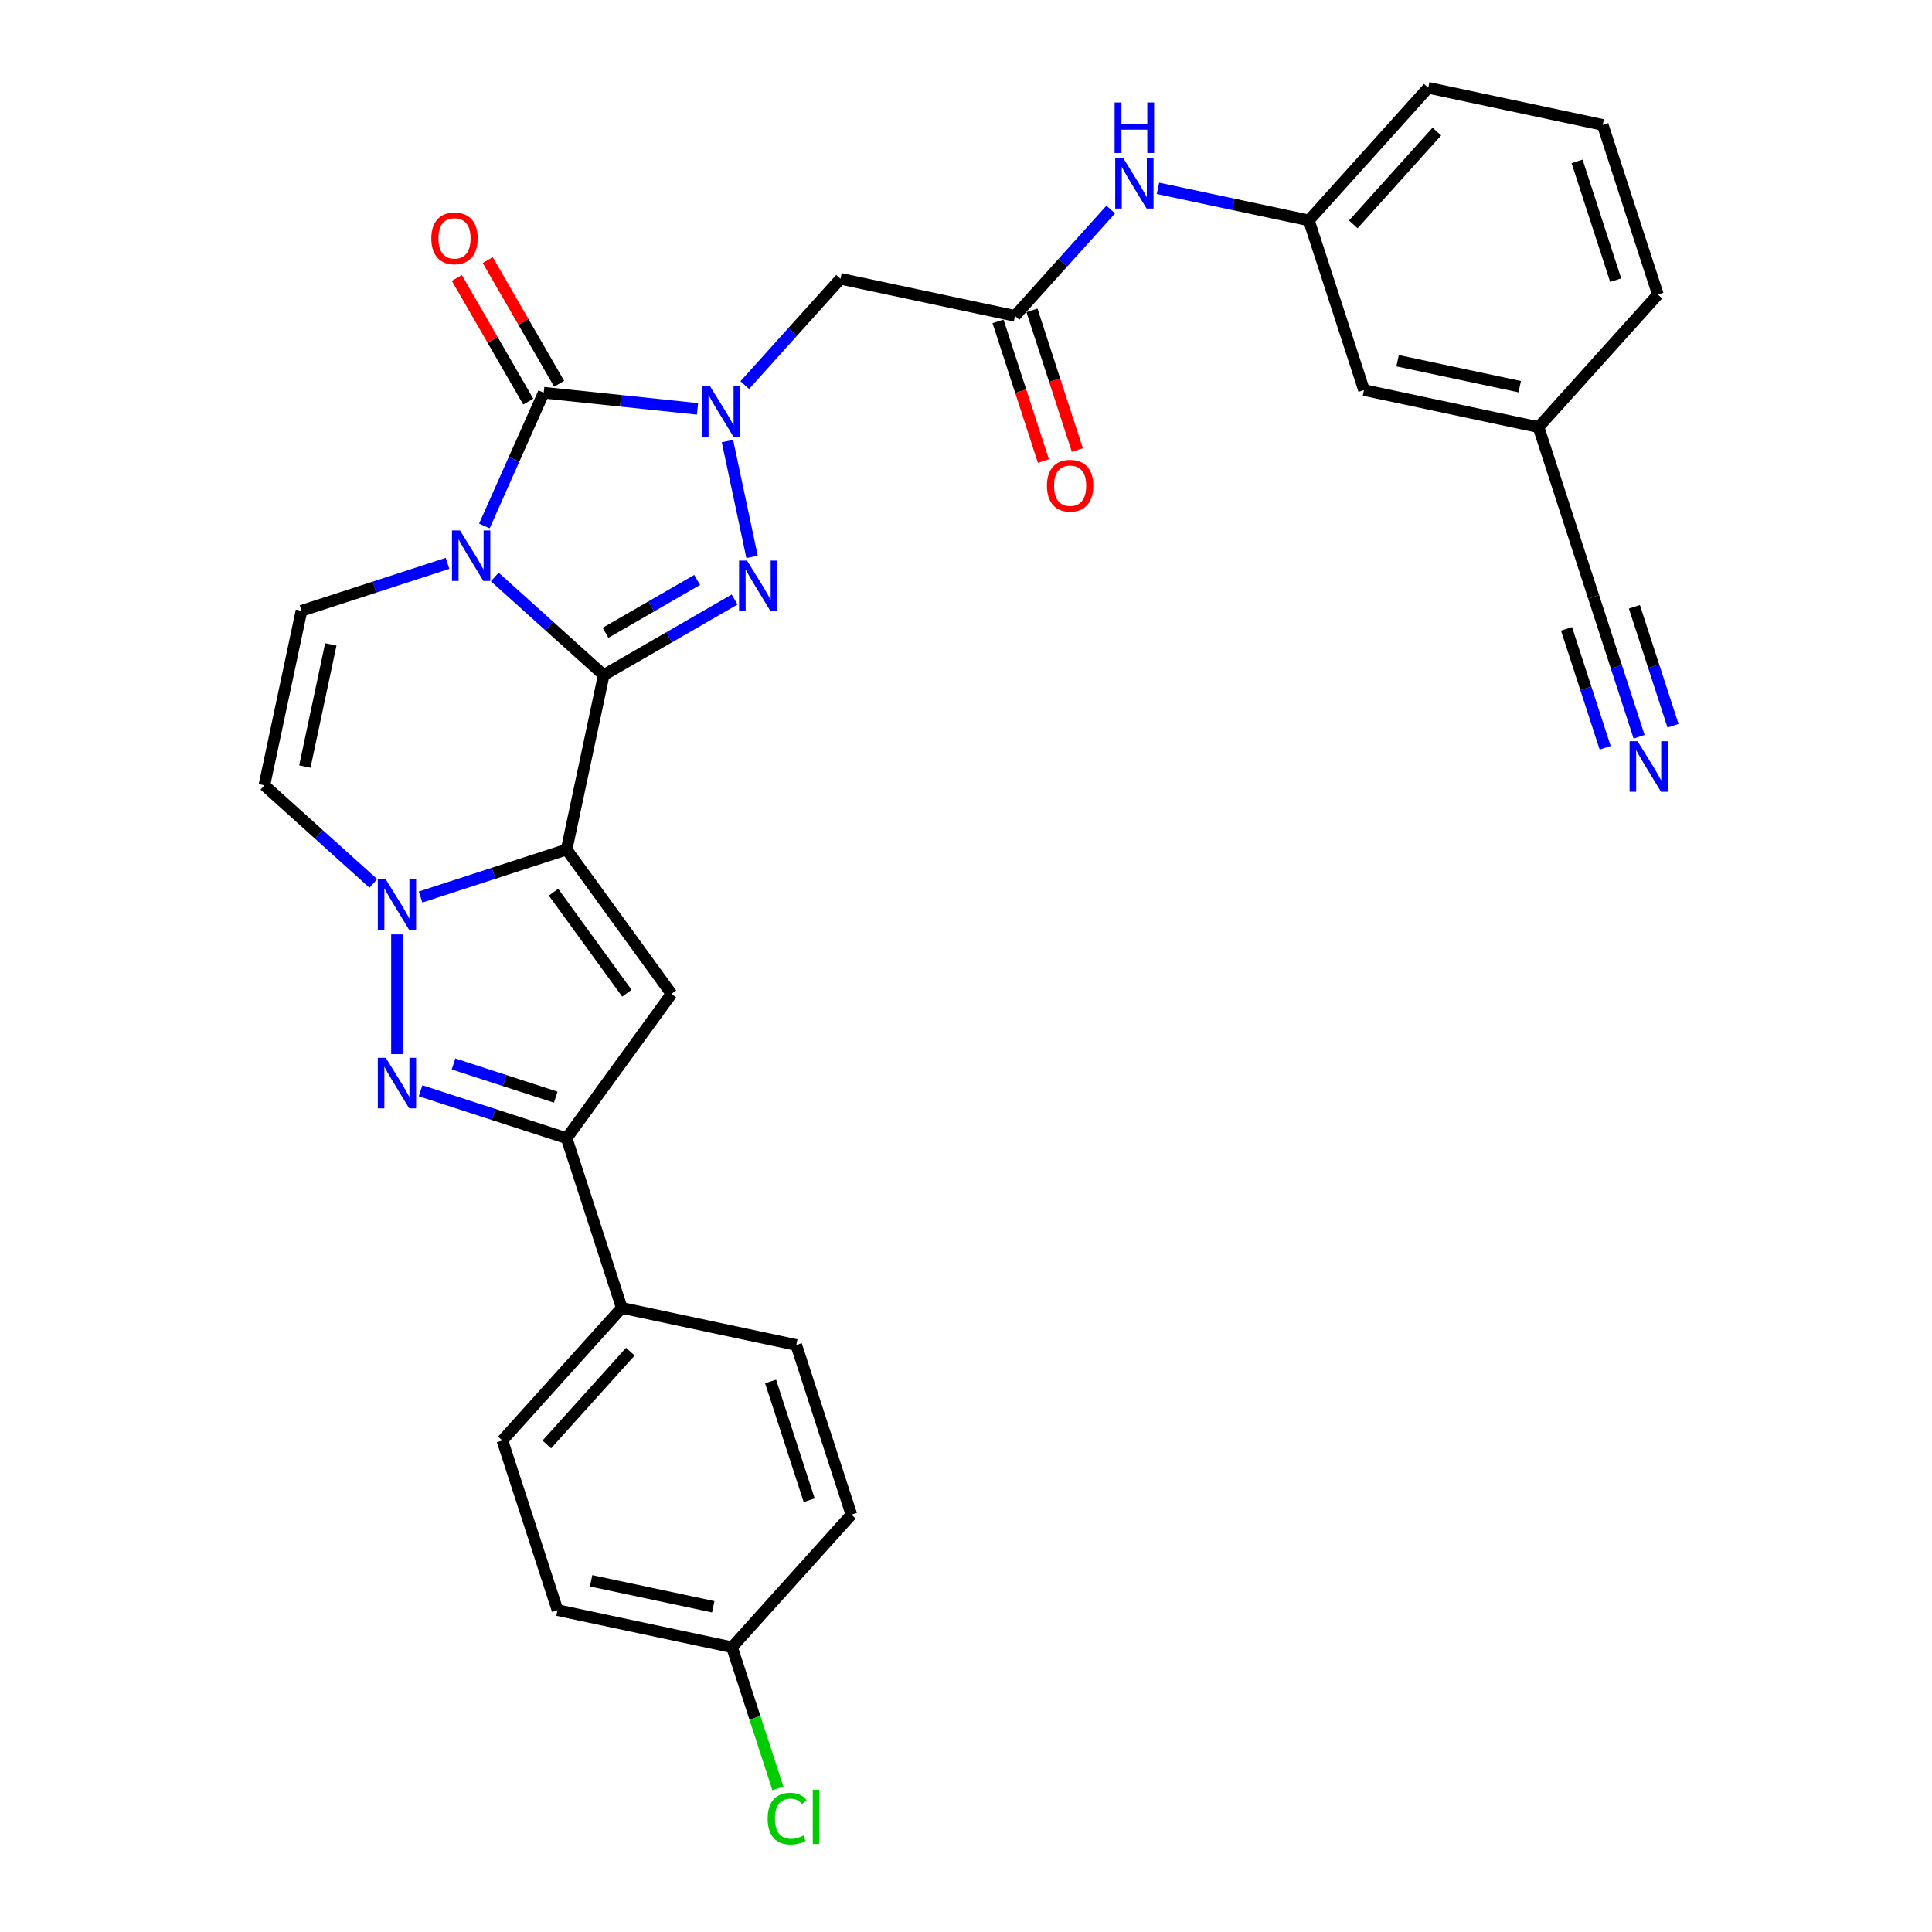<?xml version='1.0' encoding='iso-8859-1'?>
<svg version='1.1' baseProfile='full'
              xmlns='http://www.w3.org/2000/svg'
                      xmlns:rdkit='http://www.rdkit.org/xml'
                      xmlns:xlink='http://www.w3.org/1999/xlink'
                  xml:space='preserve'
width='1000px' height='1000px' viewBox='0 0 1000 1000'>
<!-- END OF HEADER -->
<rect style='opacity:1.0;fill:#FFFFFF;stroke:none' width='1000' height='1000' x='0' y='0'> </rect>
<path class='bond-0' d='M 312.484,349.413 L 284.286,324.023' style='fill:none;fill-rule:evenodd;stroke:#000000;stroke-width:6px;stroke-linecap:butt;stroke-linejoin:miter;stroke-opacity:1' />
<path class='bond-0' d='M 284.286,324.023 L 256.088,298.634' style='fill:none;fill-rule:evenodd;stroke:#0000FF;stroke-width:6px;stroke-linecap:butt;stroke-linejoin:miter;stroke-opacity:1' />
<path class='bond-1' d='M 312.484,349.413 L 293.285,439.734' style='fill:none;fill-rule:evenodd;stroke:#000000;stroke-width:6px;stroke-linecap:butt;stroke-linejoin:miter;stroke-opacity:1' />
<path class='bond-3' d='M 312.484,349.413 L 346.355,329.857' style='fill:none;fill-rule:evenodd;stroke:#000000;stroke-width:6px;stroke-linecap:butt;stroke-linejoin:miter;stroke-opacity:1' />
<path class='bond-3' d='M 346.355,329.857 L 380.226,310.302' style='fill:none;fill-rule:evenodd;stroke:#0000FF;stroke-width:6px;stroke-linecap:butt;stroke-linejoin:miter;stroke-opacity:1' />
<path class='bond-3' d='M 313.411,327.553 L 337.121,313.864' style='fill:none;fill-rule:evenodd;stroke:#000000;stroke-width:6px;stroke-linecap:butt;stroke-linejoin:miter;stroke-opacity:1' />
<path class='bond-3' d='M 337.121,313.864 L 360.831,300.175' style='fill:none;fill-rule:evenodd;stroke:#0000FF;stroke-width:6px;stroke-linecap:butt;stroke-linejoin:miter;stroke-opacity:1' />
<path class='bond-4' d='M 250.712,272.242 L 266.066,237.756' style='fill:none;fill-rule:evenodd;stroke:#0000FF;stroke-width:6px;stroke-linecap:butt;stroke-linejoin:miter;stroke-opacity:1' />
<path class='bond-4' d='M 266.066,237.756 L 281.42,203.27' style='fill:none;fill-rule:evenodd;stroke:#000000;stroke-width:6px;stroke-linecap:butt;stroke-linejoin:miter;stroke-opacity:1' />
<path class='bond-9' d='M 231.637,291.598 L 193.839,303.879' style='fill:none;fill-rule:evenodd;stroke:#0000FF;stroke-width:6px;stroke-linecap:butt;stroke-linejoin:miter;stroke-opacity:1' />
<path class='bond-9' d='M 193.839,303.879 L 156.042,316.16' style='fill:none;fill-rule:evenodd;stroke:#000000;stroke-width:6px;stroke-linecap:butt;stroke-linejoin:miter;stroke-opacity:1' />
<path class='bond-5' d='M 293.285,439.734 L 255.488,452.015' style='fill:none;fill-rule:evenodd;stroke:#000000;stroke-width:6px;stroke-linecap:butt;stroke-linejoin:miter;stroke-opacity:1' />
<path class='bond-5' d='M 255.488,452.015 L 217.691,464.296' style='fill:none;fill-rule:evenodd;stroke:#0000FF;stroke-width:6px;stroke-linecap:butt;stroke-linejoin:miter;stroke-opacity:1' />
<path class='bond-6' d='M 293.285,439.734 L 347.561,514.438' style='fill:none;fill-rule:evenodd;stroke:#000000;stroke-width:6px;stroke-linecap:butt;stroke-linejoin:miter;stroke-opacity:1' />
<path class='bond-6' d='M 286.486,461.795 L 324.479,514.088' style='fill:none;fill-rule:evenodd;stroke:#000000;stroke-width:6px;stroke-linecap:butt;stroke-linejoin:miter;stroke-opacity:1' />
<path class='bond-2' d='M 376.523,228.306 L 389.265,288.253' style='fill:none;fill-rule:evenodd;stroke:#0000FF;stroke-width:6px;stroke-linecap:butt;stroke-linejoin:miter;stroke-opacity:1' />
<path class='bond-11' d='M 385.479,199.344 L 410.26,171.822' style='fill:none;fill-rule:evenodd;stroke:#0000FF;stroke-width:6px;stroke-linecap:butt;stroke-linejoin:miter;stroke-opacity:1' />
<path class='bond-11' d='M 410.26,171.822 L 435.04,144.301' style='fill:none;fill-rule:evenodd;stroke:#000000;stroke-width:6px;stroke-linecap:butt;stroke-linejoin:miter;stroke-opacity:1' />
<path class='bond-31' d='M 361.028,211.637 L 321.224,207.453' style='fill:none;fill-rule:evenodd;stroke:#0000FF;stroke-width:6px;stroke-linecap:butt;stroke-linejoin:miter;stroke-opacity:1' />
<path class='bond-31' d='M 321.224,207.453 L 281.42,203.27' style='fill:none;fill-rule:evenodd;stroke:#000000;stroke-width:6px;stroke-linecap:butt;stroke-linejoin:miter;stroke-opacity:1' />
<path class='bond-14' d='M 289.417,198.653 L 270.933,166.638' style='fill:none;fill-rule:evenodd;stroke:#000000;stroke-width:6px;stroke-linecap:butt;stroke-linejoin:miter;stroke-opacity:1' />
<path class='bond-14' d='M 270.933,166.638 L 252.449,134.623' style='fill:none;fill-rule:evenodd;stroke:#FF0000;stroke-width:6px;stroke-linecap:butt;stroke-linejoin:miter;stroke-opacity:1' />
<path class='bond-14' d='M 273.423,207.887 L 254.939,175.872' style='fill:none;fill-rule:evenodd;stroke:#000000;stroke-width:6px;stroke-linecap:butt;stroke-linejoin:miter;stroke-opacity:1' />
<path class='bond-14' d='M 254.939,175.872 L 236.455,143.856' style='fill:none;fill-rule:evenodd;stroke:#FF0000;stroke-width:6px;stroke-linecap:butt;stroke-linejoin:miter;stroke-opacity:1' />
<path class='bond-7' d='M 205.465,483.652 L 205.465,545.609' style='fill:none;fill-rule:evenodd;stroke:#0000FF;stroke-width:6px;stroke-linecap:butt;stroke-linejoin:miter;stroke-opacity:1' />
<path class='bond-10' d='M 193.24,457.261 L 165.042,431.871' style='fill:none;fill-rule:evenodd;stroke:#0000FF;stroke-width:6px;stroke-linecap:butt;stroke-linejoin:miter;stroke-opacity:1' />
<path class='bond-10' d='M 165.042,431.871 L 136.844,406.482' style='fill:none;fill-rule:evenodd;stroke:#000000;stroke-width:6px;stroke-linecap:butt;stroke-linejoin:miter;stroke-opacity:1' />
<path class='bond-8' d='M 347.561,514.438 L 293.285,589.142' style='fill:none;fill-rule:evenodd;stroke:#000000;stroke-width:6px;stroke-linecap:butt;stroke-linejoin:miter;stroke-opacity:1' />
<path class='bond-32' d='M 217.691,564.58 L 255.488,576.861' style='fill:none;fill-rule:evenodd;stroke:#0000FF;stroke-width:6px;stroke-linecap:butt;stroke-linejoin:miter;stroke-opacity:1' />
<path class='bond-32' d='M 255.488,576.861 L 293.285,589.142' style='fill:none;fill-rule:evenodd;stroke:#000000;stroke-width:6px;stroke-linecap:butt;stroke-linejoin:miter;stroke-opacity:1' />
<path class='bond-32' d='M 234.737,550.701 L 261.195,559.297' style='fill:none;fill-rule:evenodd;stroke:#0000FF;stroke-width:6px;stroke-linecap:butt;stroke-linejoin:miter;stroke-opacity:1' />
<path class='bond-32' d='M 261.195,559.297 L 287.653,567.894' style='fill:none;fill-rule:evenodd;stroke:#000000;stroke-width:6px;stroke-linecap:butt;stroke-linejoin:miter;stroke-opacity:1' />
<path class='bond-17' d='M 293.285,589.142 L 321.82,676.962' style='fill:none;fill-rule:evenodd;stroke:#000000;stroke-width:6px;stroke-linecap:butt;stroke-linejoin:miter;stroke-opacity:1' />
<path class='bond-33' d='M 156.042,316.16 L 136.844,406.482' style='fill:none;fill-rule:evenodd;stroke:#000000;stroke-width:6px;stroke-linecap:butt;stroke-linejoin:miter;stroke-opacity:1' />
<path class='bond-33' d='M 171.227,333.548 L 157.788,396.773' style='fill:none;fill-rule:evenodd;stroke:#000000;stroke-width:6px;stroke-linecap:butt;stroke-linejoin:miter;stroke-opacity:1' />
<path class='bond-12' d='M 435.04,144.301 L 525.362,163.499' style='fill:none;fill-rule:evenodd;stroke:#000000;stroke-width:6px;stroke-linecap:butt;stroke-linejoin:miter;stroke-opacity:1' />
<path class='bond-16' d='M 525.362,163.499 L 550.142,135.977' style='fill:none;fill-rule:evenodd;stroke:#000000;stroke-width:6px;stroke-linecap:butt;stroke-linejoin:miter;stroke-opacity:1' />
<path class='bond-16' d='M 550.142,135.977 L 574.923,108.456' style='fill:none;fill-rule:evenodd;stroke:#0000FF;stroke-width:6px;stroke-linecap:butt;stroke-linejoin:miter;stroke-opacity:1' />
<path class='bond-18' d='M 516.58,166.352 L 528.324,202.497' style='fill:none;fill-rule:evenodd;stroke:#000000;stroke-width:6px;stroke-linecap:butt;stroke-linejoin:miter;stroke-opacity:1' />
<path class='bond-18' d='M 528.324,202.497 L 540.068,238.641' style='fill:none;fill-rule:evenodd;stroke:#FF0000;stroke-width:6px;stroke-linecap:butt;stroke-linejoin:miter;stroke-opacity:1' />
<path class='bond-18' d='M 534.144,160.646 L 545.888,196.79' style='fill:none;fill-rule:evenodd;stroke:#000000;stroke-width:6px;stroke-linecap:butt;stroke-linejoin:miter;stroke-opacity:1' />
<path class='bond-18' d='M 545.888,196.79 L 557.632,232.934' style='fill:none;fill-rule:evenodd;stroke:#FF0000;stroke-width:6px;stroke-linecap:butt;stroke-linejoin:miter;stroke-opacity:1' />
<path class='bond-13' d='M 848.396,381.35 L 836.628,345.132' style='fill:none;fill-rule:evenodd;stroke:#0000FF;stroke-width:6px;stroke-linecap:butt;stroke-linejoin:miter;stroke-opacity:1' />
<path class='bond-13' d='M 836.628,345.132 L 824.86,308.914' style='fill:none;fill-rule:evenodd;stroke:#000000;stroke-width:6px;stroke-linecap:butt;stroke-linejoin:miter;stroke-opacity:1' />
<path class='bond-13' d='M 865.96,375.643 L 855.957,344.858' style='fill:none;fill-rule:evenodd;stroke:#0000FF;stroke-width:6px;stroke-linecap:butt;stroke-linejoin:miter;stroke-opacity:1' />
<path class='bond-13' d='M 855.957,344.858 L 845.955,314.073' style='fill:none;fill-rule:evenodd;stroke:#000000;stroke-width:6px;stroke-linecap:butt;stroke-linejoin:miter;stroke-opacity:1' />
<path class='bond-13' d='M 830.832,387.057 L 820.829,356.272' style='fill:none;fill-rule:evenodd;stroke:#0000FF;stroke-width:6px;stroke-linecap:butt;stroke-linejoin:miter;stroke-opacity:1' />
<path class='bond-13' d='M 820.829,356.272 L 810.827,325.486' style='fill:none;fill-rule:evenodd;stroke:#000000;stroke-width:6px;stroke-linecap:butt;stroke-linejoin:miter;stroke-opacity:1' />
<path class='bond-15' d='M 824.86,308.914 L 796.326,221.094' style='fill:none;fill-rule:evenodd;stroke:#000000;stroke-width:6px;stroke-linecap:butt;stroke-linejoin:miter;stroke-opacity:1' />
<path class='bond-19' d='M 599.374,97.476 L 638.422,105.776' style='fill:none;fill-rule:evenodd;stroke:#0000FF;stroke-width:6px;stroke-linecap:butt;stroke-linejoin:miter;stroke-opacity:1' />
<path class='bond-19' d='M 638.422,105.776 L 677.47,114.076' style='fill:none;fill-rule:evenodd;stroke:#000000;stroke-width:6px;stroke-linecap:butt;stroke-linejoin:miter;stroke-opacity:1' />
<path class='bond-20' d='M 321.82,676.962 L 260.033,745.584' style='fill:none;fill-rule:evenodd;stroke:#000000;stroke-width:6px;stroke-linecap:butt;stroke-linejoin:miter;stroke-opacity:1' />
<path class='bond-20' d='M 326.276,699.613 L 283.025,747.648' style='fill:none;fill-rule:evenodd;stroke:#000000;stroke-width:6px;stroke-linecap:butt;stroke-linejoin:miter;stroke-opacity:1' />
<path class='bond-21' d='M 321.82,676.962 L 412.141,696.161' style='fill:none;fill-rule:evenodd;stroke:#000000;stroke-width:6px;stroke-linecap:butt;stroke-linejoin:miter;stroke-opacity:1' />
<path class='bond-23' d='M 677.47,114.076 L 706.004,201.896' style='fill:none;fill-rule:evenodd;stroke:#000000;stroke-width:6px;stroke-linecap:butt;stroke-linejoin:miter;stroke-opacity:1' />
<path class='bond-29' d='M 677.47,114.076 L 739.257,45.455' style='fill:none;fill-rule:evenodd;stroke:#000000;stroke-width:6px;stroke-linecap:butt;stroke-linejoin:miter;stroke-opacity:1' />
<path class='bond-29' d='M 700.462,116.14 L 743.713,68.105' style='fill:none;fill-rule:evenodd;stroke:#000000;stroke-width:6px;stroke-linecap:butt;stroke-linejoin:miter;stroke-opacity:1' />
<path class='bond-26' d='M 260.033,745.584 L 288.567,833.403' style='fill:none;fill-rule:evenodd;stroke:#000000;stroke-width:6px;stroke-linecap:butt;stroke-linejoin:miter;stroke-opacity:1' />
<path class='bond-25' d='M 412.141,696.161 L 440.675,783.98' style='fill:none;fill-rule:evenodd;stroke:#000000;stroke-width:6px;stroke-linecap:butt;stroke-linejoin:miter;stroke-opacity:1' />
<path class='bond-25' d='M 398.857,715.04 L 418.831,776.514' style='fill:none;fill-rule:evenodd;stroke:#000000;stroke-width:6px;stroke-linecap:butt;stroke-linejoin:miter;stroke-opacity:1' />
<path class='bond-22' d='M 796.326,221.094 L 706.004,201.896' style='fill:none;fill-rule:evenodd;stroke:#000000;stroke-width:6px;stroke-linecap:butt;stroke-linejoin:miter;stroke-opacity:1' />
<path class='bond-22' d='M 786.617,200.15 L 723.392,186.711' style='fill:none;fill-rule:evenodd;stroke:#000000;stroke-width:6px;stroke-linecap:butt;stroke-linejoin:miter;stroke-opacity:1' />
<path class='bond-35' d='M 796.326,221.094 L 858.113,152.473' style='fill:none;fill-rule:evenodd;stroke:#000000;stroke-width:6px;stroke-linecap:butt;stroke-linejoin:miter;stroke-opacity:1' />
<path class='bond-24' d='M 378.888,852.602 L 440.675,783.98' style='fill:none;fill-rule:evenodd;stroke:#000000;stroke-width:6px;stroke-linecap:butt;stroke-linejoin:miter;stroke-opacity:1' />
<path class='bond-27' d='M 378.888,852.602 L 390.761,889.143' style='fill:none;fill-rule:evenodd;stroke:#000000;stroke-width:6px;stroke-linecap:butt;stroke-linejoin:miter;stroke-opacity:1' />
<path class='bond-27' d='M 390.761,889.143 L 402.634,925.684' style='fill:none;fill-rule:evenodd;stroke:#00CC00;stroke-width:6px;stroke-linecap:butt;stroke-linejoin:miter;stroke-opacity:1' />
<path class='bond-34' d='M 378.888,852.602 L 288.567,833.403' style='fill:none;fill-rule:evenodd;stroke:#000000;stroke-width:6px;stroke-linecap:butt;stroke-linejoin:miter;stroke-opacity:1' />
<path class='bond-34' d='M 369.18,831.658 L 305.955,818.219' style='fill:none;fill-rule:evenodd;stroke:#000000;stroke-width:6px;stroke-linecap:butt;stroke-linejoin:miter;stroke-opacity:1' />
<path class='bond-28' d='M 829.578,64.653 L 739.257,45.455' style='fill:none;fill-rule:evenodd;stroke:#000000;stroke-width:6px;stroke-linecap:butt;stroke-linejoin:miter;stroke-opacity:1' />
<path class='bond-30' d='M 829.578,64.653 L 858.113,152.473' style='fill:none;fill-rule:evenodd;stroke:#000000;stroke-width:6px;stroke-linecap:butt;stroke-linejoin:miter;stroke-opacity:1' />
<path class='bond-30' d='M 816.295,83.533 L 836.269,145.007' style='fill:none;fill-rule:evenodd;stroke:#000000;stroke-width:6px;stroke-linecap:butt;stroke-linejoin:miter;stroke-opacity:1' />
<path  class='atom-1' d='M 238.082 274.551
L 246.651 288.402
Q 247.5 289.768, 248.867 292.243
Q 250.234 294.718, 250.308 294.865
L 250.308 274.551
L 253.779 274.551
L 253.779 300.701
L 250.197 300.701
L 241 285.558
Q 239.929 283.785, 238.784 281.753
Q 237.676 279.722, 237.343 279.094
L 237.343 300.701
L 233.945 300.701
L 233.945 274.551
L 238.082 274.551
' fill='#0000FF'/>
<path  class='atom-3' d='M 367.473 199.847
L 376.042 213.698
Q 376.892 215.064, 378.258 217.539
Q 379.625 220.014, 379.699 220.161
L 379.699 199.847
L 383.171 199.847
L 383.171 225.997
L 379.588 225.997
L 370.391 210.854
Q 369.32 209.081, 368.175 207.049
Q 367.067 205.018, 366.734 204.39
L 366.734 225.997
L 363.336 225.997
L 363.336 199.847
L 367.473 199.847
' fill='#0000FF'/>
<path  class='atom-4' d='M 386.671 290.168
L 395.24 304.019
Q 396.09 305.386, 397.457 307.86
Q 398.823 310.335, 398.897 310.483
L 398.897 290.168
L 402.369 290.168
L 402.369 316.319
L 398.786 316.319
L 389.589 301.175
Q 388.518 299.402, 387.373 297.371
Q 386.265 295.339, 385.933 294.711
L 385.933 316.319
L 382.535 316.319
L 382.535 290.168
L 386.671 290.168
' fill='#0000FF'/>
<path  class='atom-6' d='M 199.685 455.193
L 208.254 469.044
Q 209.104 470.411, 210.47 472.886
Q 211.837 475.36, 211.911 475.508
L 211.911 455.193
L 215.383 455.193
L 215.383 481.344
L 211.8 481.344
L 202.603 466.2
Q 201.532 464.427, 200.387 462.396
Q 199.279 460.364, 198.946 459.737
L 198.946 481.344
L 195.548 481.344
L 195.548 455.193
L 199.685 455.193
' fill='#0000FF'/>
<path  class='atom-8' d='M 199.685 547.533
L 208.254 561.384
Q 209.104 562.75, 210.47 565.225
Q 211.837 567.7, 211.911 567.847
L 211.911 547.533
L 215.383 547.533
L 215.383 573.683
L 211.8 573.683
L 202.603 558.54
Q 201.532 556.767, 200.387 554.735
Q 199.279 552.704, 198.946 552.076
L 198.946 573.683
L 195.548 573.683
L 195.548 547.533
L 199.685 547.533
' fill='#0000FF'/>
<path  class='atom-14' d='M 847.614 383.659
L 856.183 397.509
Q 857.033 398.876, 858.399 401.351
Q 859.766 403.825, 859.84 403.973
L 859.84 383.659
L 863.312 383.659
L 863.312 409.809
L 859.729 409.809
L 850.532 394.665
Q 849.461 392.892, 848.316 390.861
Q 847.208 388.83, 846.875 388.202
L 846.875 409.809
L 843.477 409.809
L 843.477 383.659
L 847.614 383.659
' fill='#0000FF'/>
<path  class='atom-15' d='M 223.246 123.376
Q 223.246 117.097, 226.349 113.588
Q 229.451 110.079, 235.25 110.079
Q 241.049 110.079, 244.152 113.588
Q 247.254 117.097, 247.254 123.376
Q 247.254 129.729, 244.115 133.348
Q 240.975 136.931, 235.25 136.931
Q 229.488 136.931, 226.349 133.348
Q 223.246 129.766, 223.246 123.376
M 235.25 133.976
Q 239.239 133.976, 241.382 131.317
Q 243.561 128.621, 243.561 123.376
Q 243.561 118.242, 241.382 115.656
Q 239.239 113.034, 235.25 113.034
Q 231.261 113.034, 229.082 115.619
Q 226.94 118.205, 226.94 123.376
Q 226.94 128.657, 229.082 131.317
Q 231.261 133.976, 235.25 133.976
' fill='#FF0000'/>
<path  class='atom-17' d='M 581.368 81.802
L 589.937 95.653
Q 590.787 97.02, 592.154 99.495
Q 593.52 101.969, 593.594 102.117
L 593.594 81.802
L 597.066 81.802
L 597.066 107.953
L 593.483 107.953
L 584.286 92.809
Q 583.215 91.036, 582.07 89.005
Q 580.962 86.973, 580.63 86.345
L 580.63 107.953
L 577.231 107.953
L 577.231 81.802
L 581.368 81.802
' fill='#0000FF'/>
<path  class='atom-17' d='M 576.918 53.037
L 580.463 53.037
L 580.463 64.154
L 593.834 64.154
L 593.834 53.037
L 597.38 53.037
L 597.38 79.187
L 593.834 79.187
L 593.834 67.109
L 580.463 67.109
L 580.463 79.187
L 576.918 79.187
L 576.918 53.037
' fill='#0000FF'/>
<path  class='atom-19' d='M 541.892 251.393
Q 541.892 245.114, 544.995 241.605
Q 548.097 238.096, 553.896 238.096
Q 559.695 238.096, 562.798 241.605
Q 565.9 245.114, 565.9 251.393
Q 565.9 257.746, 562.761 261.365
Q 559.621 264.948, 553.896 264.948
Q 548.134 264.948, 544.995 261.365
Q 541.892 257.783, 541.892 251.393
M 553.896 261.993
Q 557.885 261.993, 560.027 259.334
Q 562.207 256.638, 562.207 251.393
Q 562.207 246.259, 560.027 243.673
Q 557.885 241.051, 553.896 241.051
Q 549.907 241.051, 547.728 243.636
Q 545.586 246.222, 545.586 251.393
Q 545.586 256.674, 547.728 259.334
Q 549.907 261.993, 553.896 261.993
' fill='#FF0000'/>
<path  class='atom-28' d='M 397.339 941.326
Q 397.339 934.826, 400.368 931.428
Q 403.434 927.993, 409.233 927.993
Q 414.625 927.993, 417.506 931.797
L 415.068 933.792
Q 412.963 931.021, 409.233 931.021
Q 405.281 931.021, 403.175 933.681
Q 401.107 936.303, 401.107 941.326
Q 401.107 946.497, 403.249 949.157
Q 405.428 951.816, 409.639 951.816
Q 412.52 951.816, 415.881 950.08
L 416.915 952.85
Q 415.549 953.737, 413.48 954.254
Q 411.412 954.771, 409.122 954.771
Q 403.434 954.771, 400.368 951.299
Q 397.339 947.827, 397.339 941.326
' fill='#00CC00'/>
<path  class='atom-28' d='M 420.683 926.404
L 424.081 926.404
L 424.081 954.439
L 420.683 954.439
L 420.683 926.404
' fill='#00CC00'/>
</svg>
